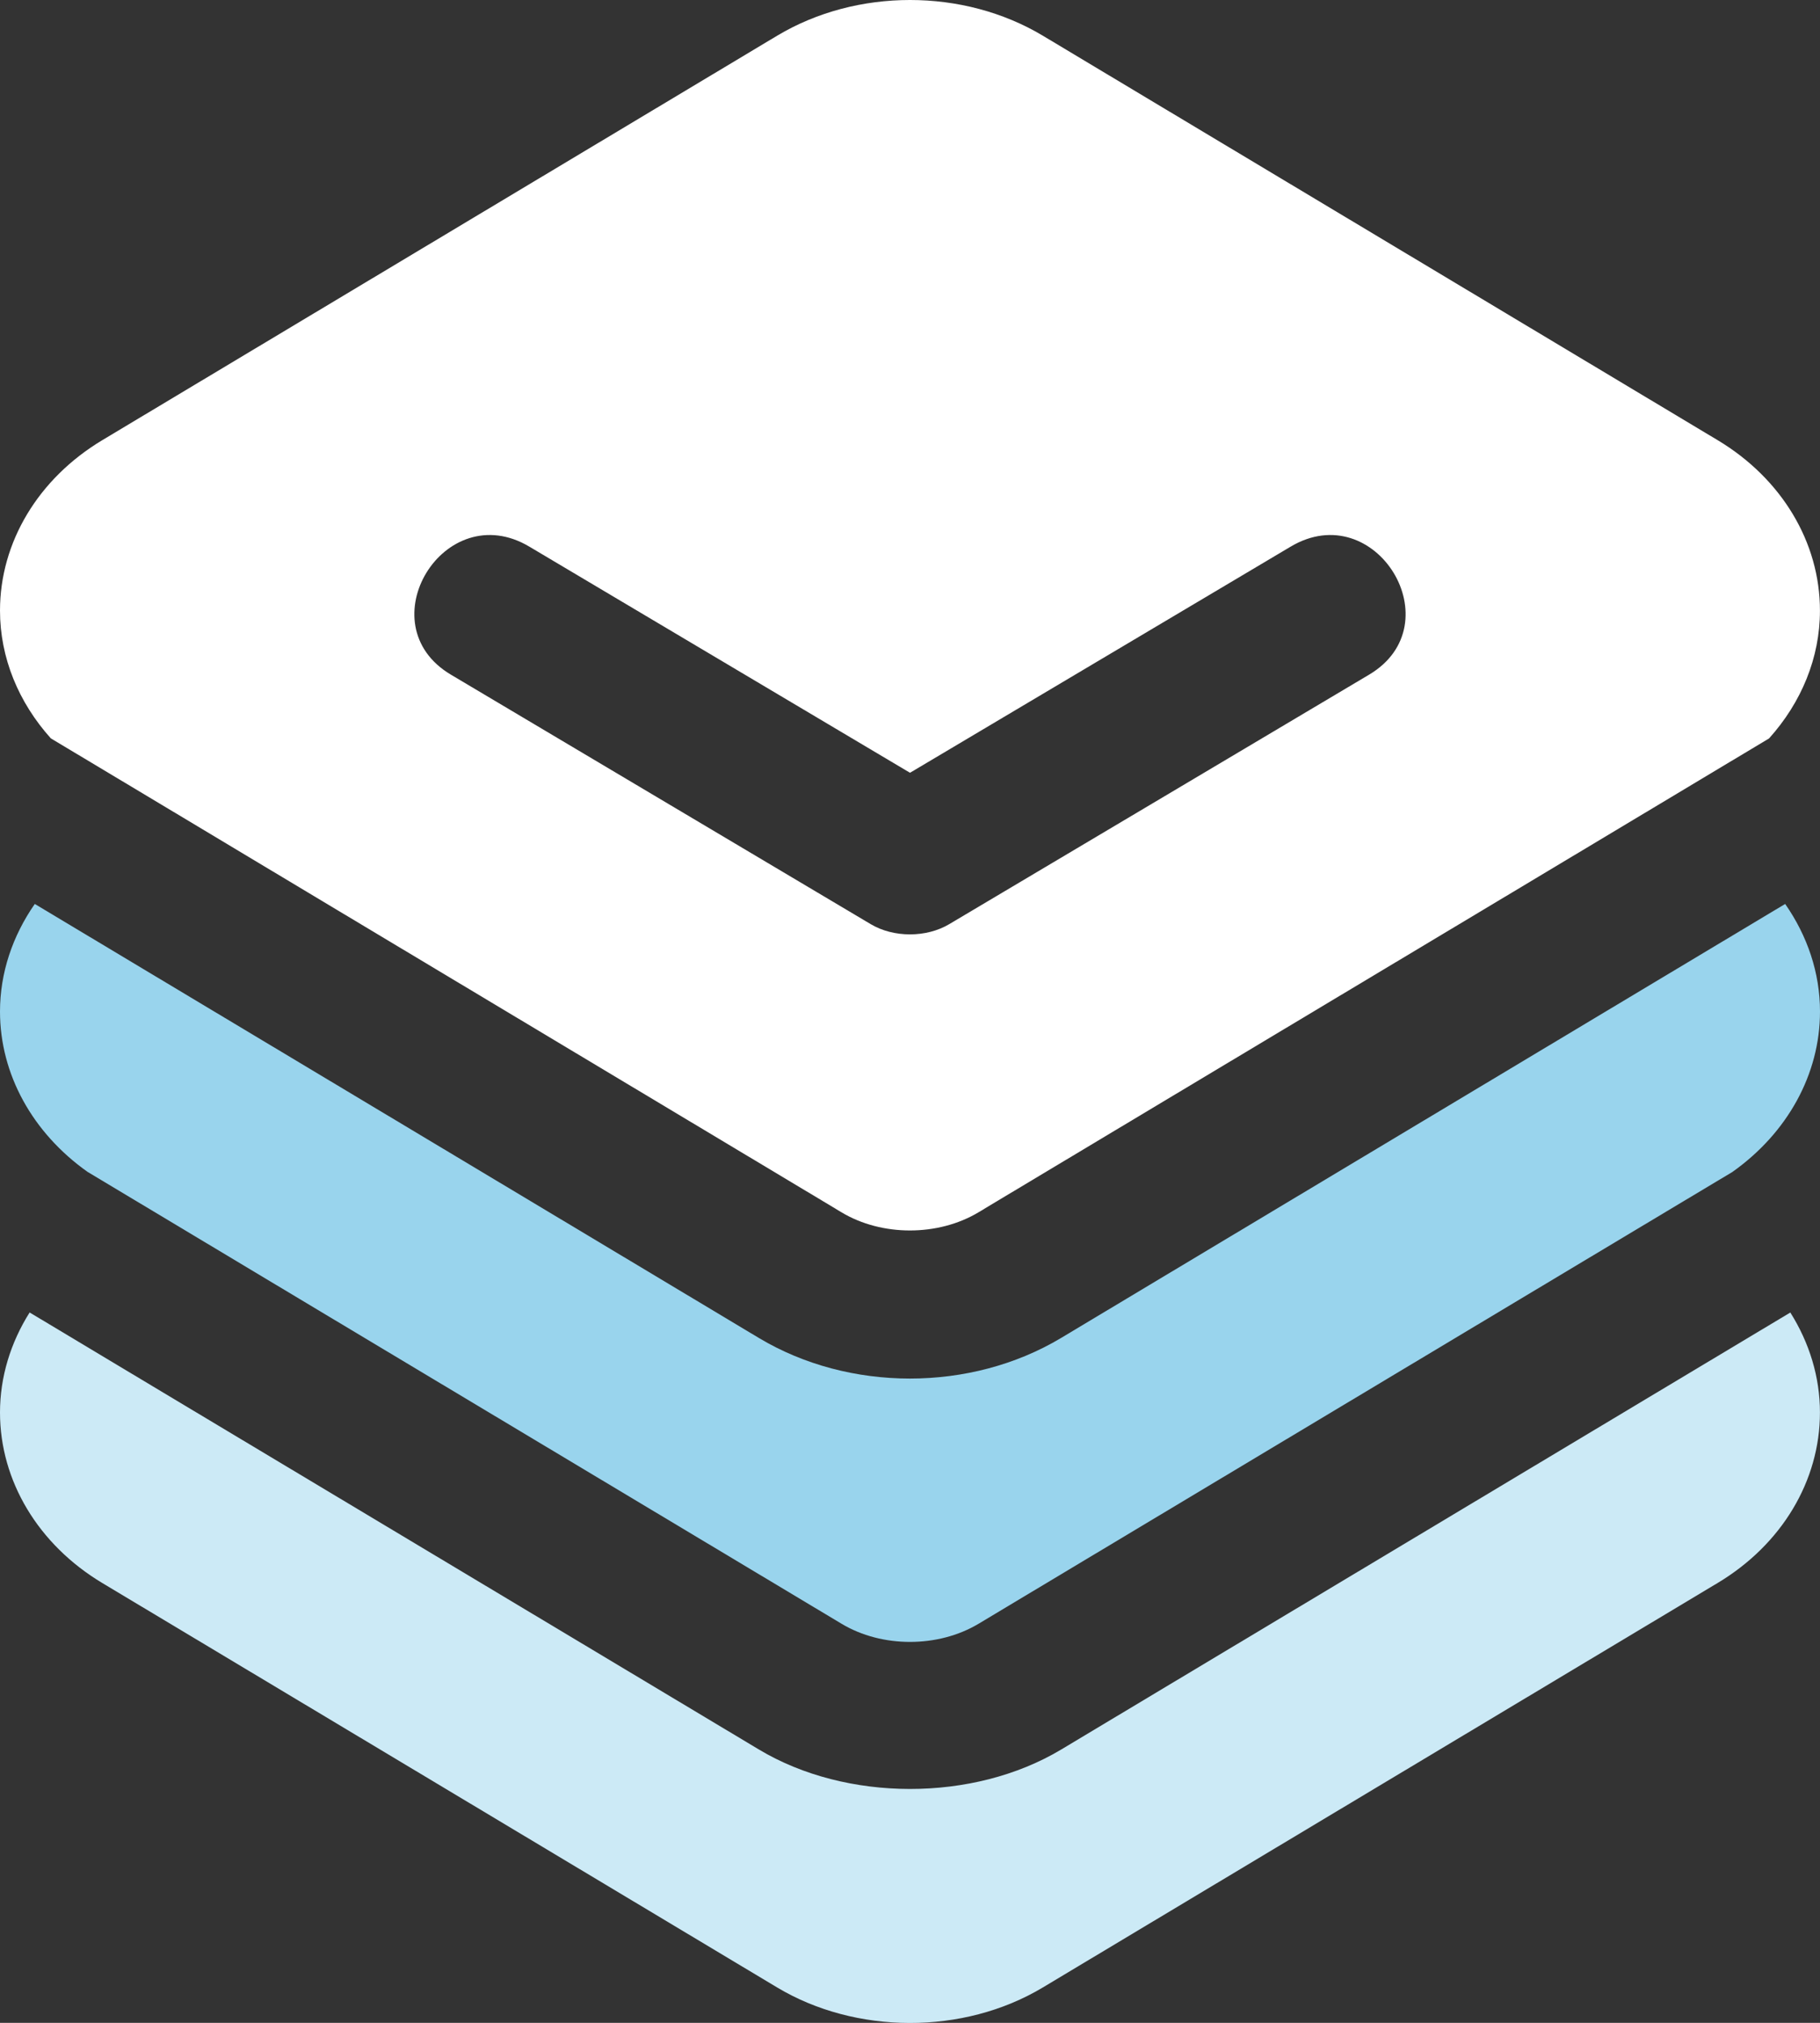 <svg width="36" height="40" viewBox="0 0 36 40" fill="none" xmlns="http://www.w3.org/2000/svg">
<rect x="0" y="0" width="36" height="40" fill="#333333" stroke="none"/>
<g clip-path="url(#clip0_2699_2843)">
<path d="M6.099 17.653L16.285 23.756L16.646 23.973C17.442 24.451 18.555 24.451 19.354 23.973L19.715 23.756L29.9 17.654L32.79 15.922L34.992 14.602C35.632 13.891 35.999 13.007 35.999 12.074C35.999 10.723 35.242 9.463 33.974 8.703L20.626 0.705C19.055 -0.235 16.945 -0.235 15.374 0.705L2.025 8.703C0.757 9.463 0 10.723 0 12.074C0 13.006 0.367 13.89 1.006 14.601L3.21 15.921L6.099 17.653ZM18.775 18.275C18.322 18.544 17.677 18.544 17.224 18.275C15.933 17.508 14.641 16.74 13.349 15.973C11.873 15.096 10.396 14.218 8.919 13.341C7.242 12.345 8.786 9.808 10.47 10.809C12.98 12.299 15.489 13.791 18 15.281C20.51 13.791 23.02 12.299 25.53 10.809C27.215 9.808 28.756 12.346 27.081 13.341C25.651 14.191 24.221 15.04 22.791 15.89C21.452 16.685 20.114 17.48 18.775 18.275Z" fill="white"/>
<path d="M20.988 34.597C19.249 35.638 16.742 35.632 15.013 34.596L3.19 27.514L0.586 25.953C0.21 26.55 0 27.228 0 27.931C0 29.283 0.757 30.544 2.025 31.304L15.373 39.301C16.921 40.228 19.05 40.245 20.625 39.302L33.974 31.303C35.242 30.544 35.999 29.283 35.999 27.931C35.999 27.228 35.789 26.551 35.413 25.954L32.809 27.514C32.809 27.514 20.998 34.59 20.988 34.597Z" fill="#CCEAF6"/>
<path d="M5.924 25.685L16.647 32.109C17.445 32.588 18.557 32.586 19.354 32.11L30.076 25.685L32.967 23.953L34.265 23.176C35.354 22.406 36 21.244 36 20.002C36 19.238 35.751 18.506 35.311 17.875L32.707 19.435L25.496 23.756L20.987 26.458C20.093 26.993 19.046 27.26 17.999 27.26C16.952 27.26 15.906 26.993 15.012 26.458L10.503 23.756L3.291 19.435L0.688 17.875C0.249 18.506 0 19.237 0 20.002C0 21.243 0.645 22.403 1.732 23.173L3.034 23.953L5.924 25.685Z" fill="#99D4ED"/>
</g>
<defs>
<clipPath id="clip0_2699_2843">
<rect width="36" height="40.003" fill="white"/>
</clipPath>
</defs>
</svg>
